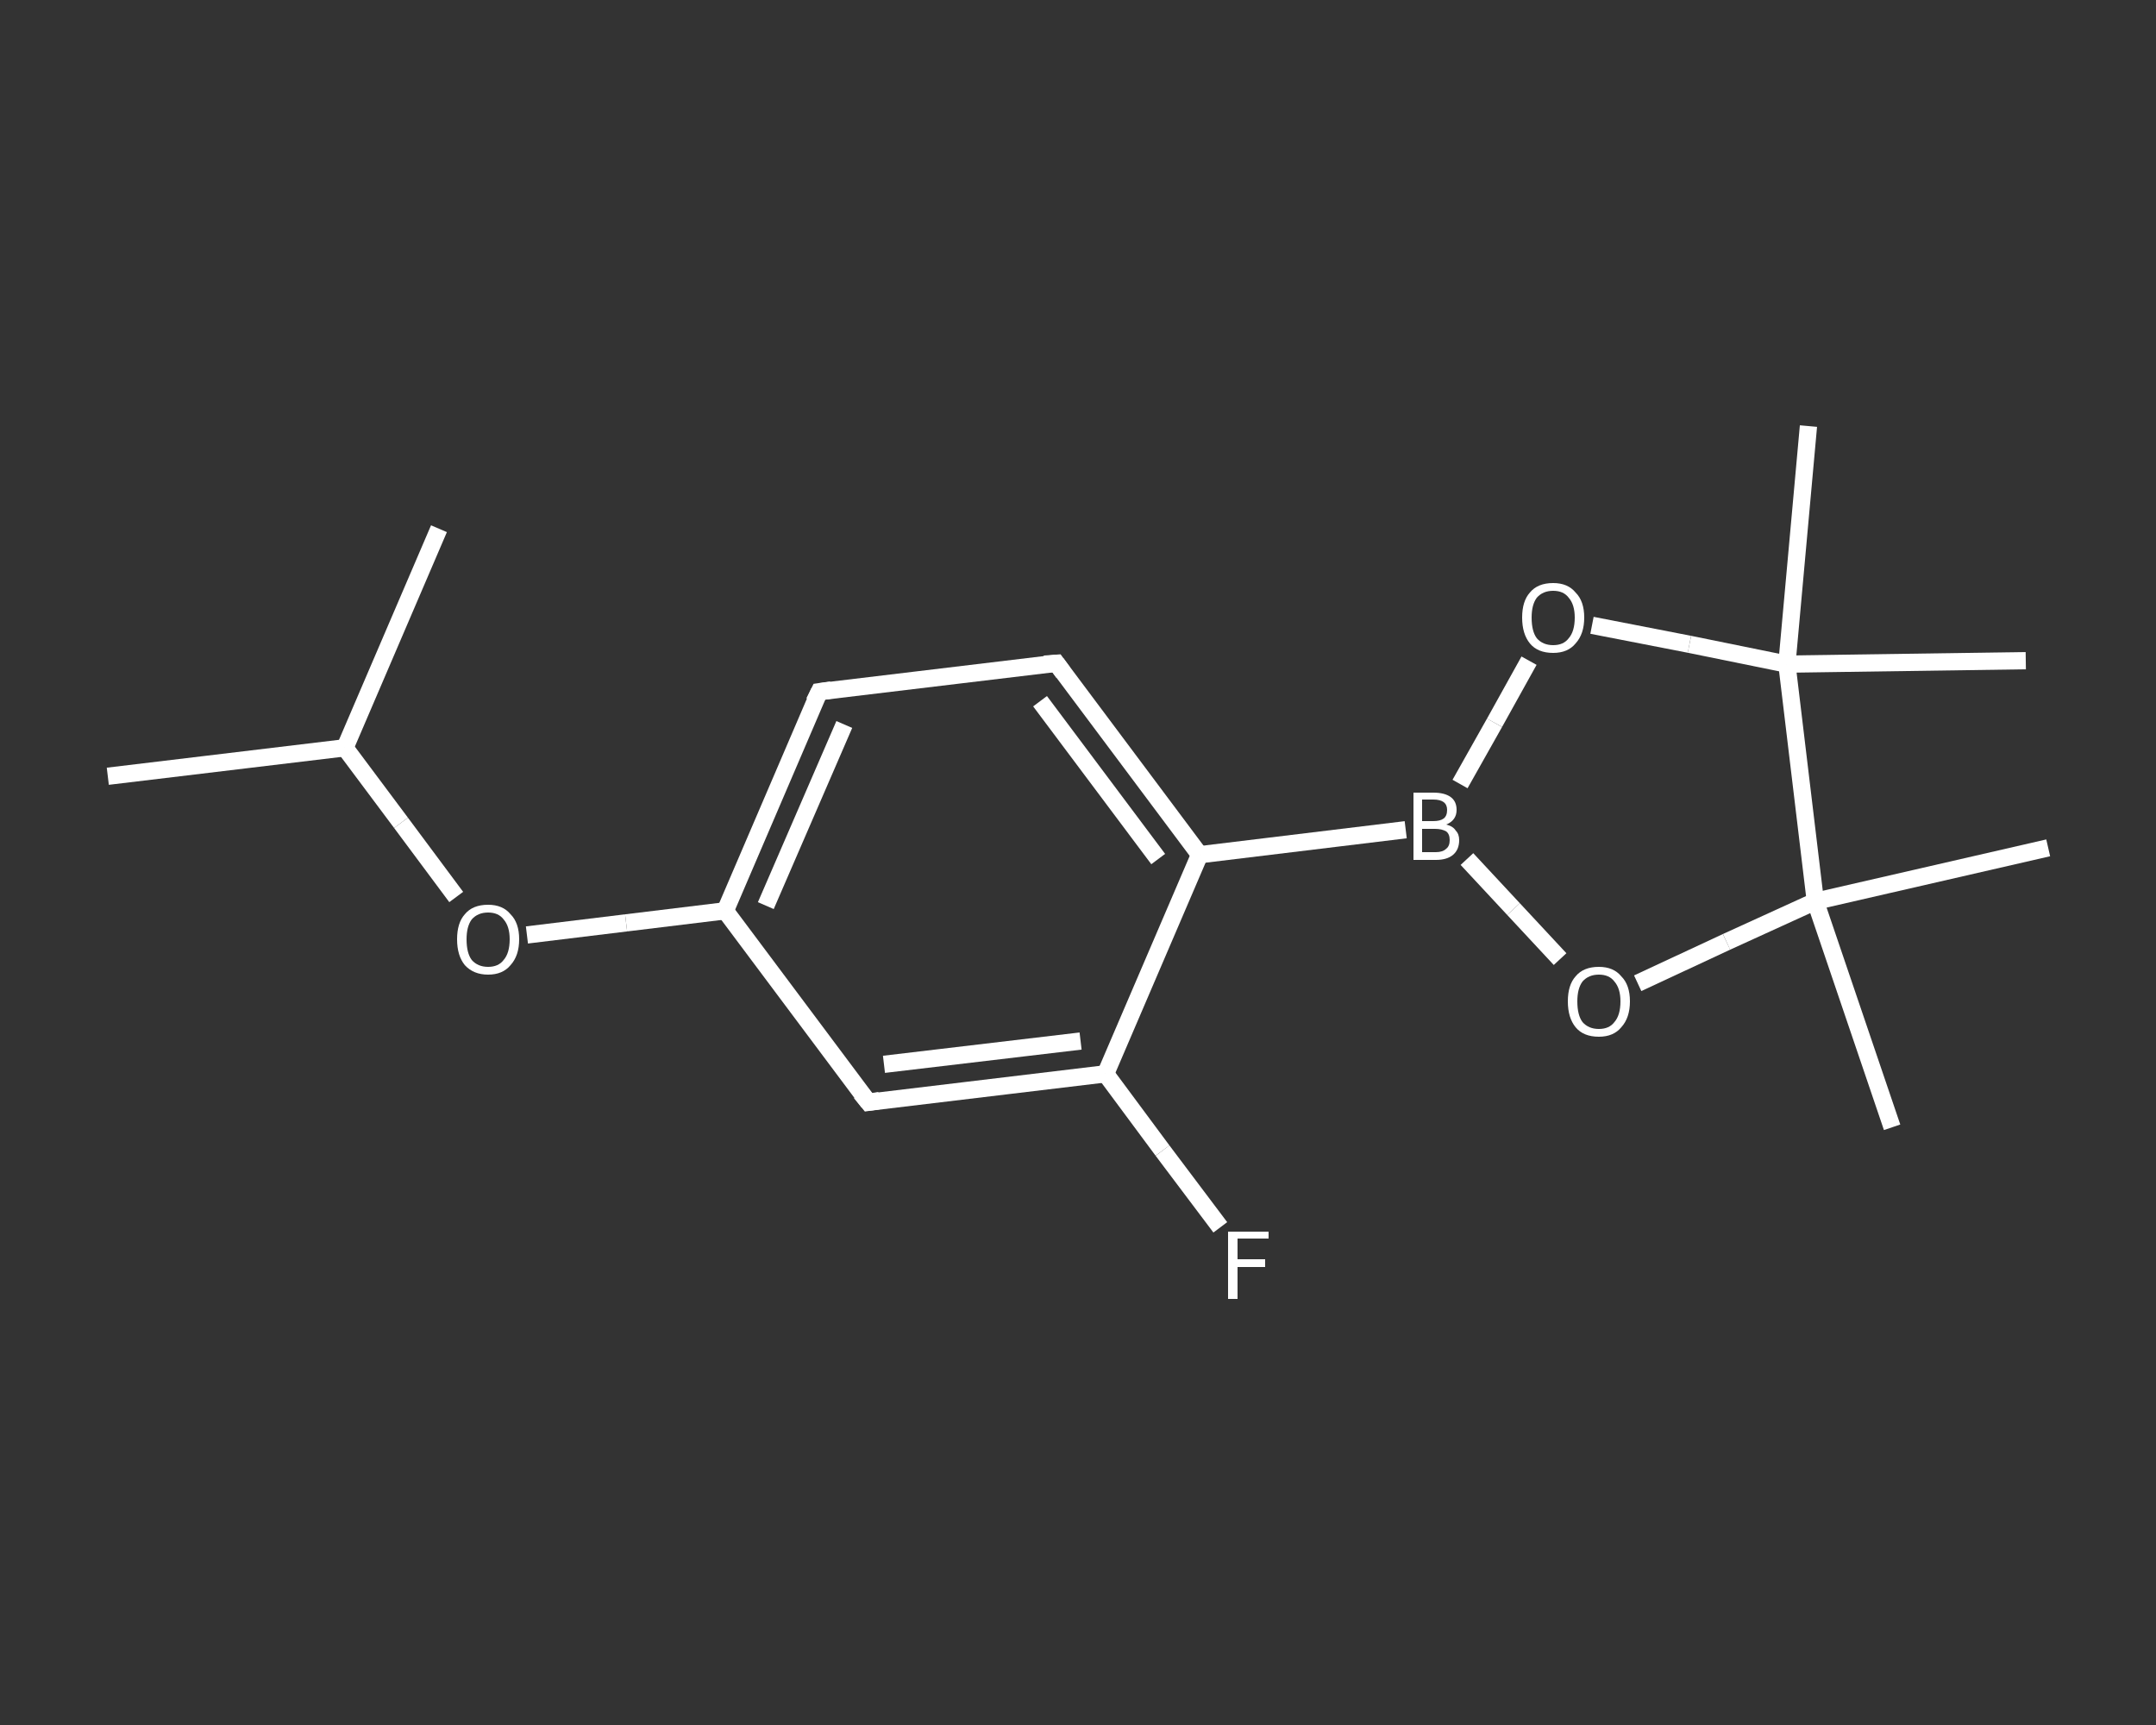 <?xml version='1.0' encoding='iso-8859-1'?>
<svg version='1.1' baseProfile='full'
              xmlns='http://www.w3.org/2000/svg'
                      xmlns:rdkit='http://www.rdkit.org/xml'
                      xmlns:xlink='http://www.w3.org/1999/xlink'
                  xml:space='preserve'
width='250px' height='200px' viewBox='0 0 250 200'>
<rect x="0" y="0" width="250" height="200" fill="#333333" stroke="none"/>
<!-- END OF HEADER -->
<rect style='opacity:1.0;fill:transparent;stroke:none' width='250.0' height='200.0' x='0.0' y='0.0'> </rect>
<path class='bond-0 atom-0 atom-1' d='M 12.5,90.0 L 40.0,86.7' style='fill:none;fill-rule:evenodd;stroke:#FFFFFF;stroke-width:2.0px;stroke-linecap:butt;stroke-linejoin:miter;stroke-opacity:1' />
<path class='bond-1 atom-1 atom-2' d='M 40.0,86.7 L 50.9,61.3' style='fill:none;fill-rule:evenodd;stroke:#FFFFFF;stroke-width:2.0px;stroke-linecap:butt;stroke-linejoin:miter;stroke-opacity:1' />
<path class='bond-2 atom-1 atom-3' d='M 40.0,86.7 L 46.5,95.4' style='fill:none;fill-rule:evenodd;stroke:#FFFFFF;stroke-width:2.0px;stroke-linecap:butt;stroke-linejoin:miter;stroke-opacity:1' />
<path class='bond-2 atom-1 atom-3' d='M 46.5,95.4 L 52.9,104.0' style='fill:none;fill-rule:evenodd;stroke:#FFFFFF;stroke-width:2.0px;stroke-linecap:butt;stroke-linejoin:miter;stroke-opacity:1' />
<path class='bond-3 atom-3 atom-4' d='M 61.1,108.4 L 72.6,107.0' style='fill:none;fill-rule:evenodd;stroke:#FFFFFF;stroke-width:2.0px;stroke-linecap:butt;stroke-linejoin:miter;stroke-opacity:1' />
<path class='bond-3 atom-3 atom-4' d='M 72.6,107.0 L 84.1,105.6' style='fill:none;fill-rule:evenodd;stroke:#FFFFFF;stroke-width:2.0px;stroke-linecap:butt;stroke-linejoin:miter;stroke-opacity:1' />
<path class='bond-4 atom-4 atom-5' d='M 84.1,105.6 L 95.0,80.2' style='fill:none;fill-rule:evenodd;stroke:#FFFFFF;stroke-width:2.0px;stroke-linecap:butt;stroke-linejoin:miter;stroke-opacity:1' />
<path class='bond-4 atom-4 atom-5' d='M 88.8,105.0 L 97.9,84.0' style='fill:none;fill-rule:evenodd;stroke:#FFFFFF;stroke-width:2.0px;stroke-linecap:butt;stroke-linejoin:miter;stroke-opacity:1' />
<path class='bond-5 atom-5 atom-6' d='M 95.0,80.2 L 122.5,76.9' style='fill:none;fill-rule:evenodd;stroke:#FFFFFF;stroke-width:2.0px;stroke-linecap:butt;stroke-linejoin:miter;stroke-opacity:1' />
<path class='bond-6 atom-6 atom-7' d='M 122.5,76.9 L 139.1,99.1' style='fill:none;fill-rule:evenodd;stroke:#FFFFFF;stroke-width:2.0px;stroke-linecap:butt;stroke-linejoin:miter;stroke-opacity:1' />
<path class='bond-6 atom-6 atom-7' d='M 120.6,81.3 L 134.3,99.6' style='fill:none;fill-rule:evenodd;stroke:#FFFFFF;stroke-width:2.0px;stroke-linecap:butt;stroke-linejoin:miter;stroke-opacity:1' />
<path class='bond-7 atom-7 atom-8' d='M 139.1,99.1 L 163.0,96.2' style='fill:none;fill-rule:evenodd;stroke:#FFFFFF;stroke-width:2.0px;stroke-linecap:butt;stroke-linejoin:miter;stroke-opacity:1' />
<path class='bond-8 atom-8 atom-9' d='M 169.3,90.9 L 173.3,83.8' style='fill:none;fill-rule:evenodd;stroke:#FFFFFF;stroke-width:2.0px;stroke-linecap:butt;stroke-linejoin:miter;stroke-opacity:1' />
<path class='bond-8 atom-8 atom-9' d='M 173.3,83.8 L 177.3,76.6' style='fill:none;fill-rule:evenodd;stroke:#FFFFFF;stroke-width:2.0px;stroke-linecap:butt;stroke-linejoin:miter;stroke-opacity:1' />
<path class='bond-9 atom-9 atom-10' d='M 184.6,72.5 L 195.9,74.7' style='fill:none;fill-rule:evenodd;stroke:#FFFFFF;stroke-width:2.0px;stroke-linecap:butt;stroke-linejoin:miter;stroke-opacity:1' />
<path class='bond-9 atom-9 atom-10' d='M 195.9,74.7 L 207.2,77.0' style='fill:none;fill-rule:evenodd;stroke:#FFFFFF;stroke-width:2.0px;stroke-linecap:butt;stroke-linejoin:miter;stroke-opacity:1' />
<path class='bond-10 atom-10 atom-11' d='M 207.2,77.0 L 209.7,49.4' style='fill:none;fill-rule:evenodd;stroke:#FFFFFF;stroke-width:2.0px;stroke-linecap:butt;stroke-linejoin:miter;stroke-opacity:1' />
<path class='bond-11 atom-10 atom-12' d='M 207.2,77.0 L 234.9,76.6' style='fill:none;fill-rule:evenodd;stroke:#FFFFFF;stroke-width:2.0px;stroke-linecap:butt;stroke-linejoin:miter;stroke-opacity:1' />
<path class='bond-12 atom-10 atom-13' d='M 207.2,77.0 L 210.5,104.5' style='fill:none;fill-rule:evenodd;stroke:#FFFFFF;stroke-width:2.0px;stroke-linecap:butt;stroke-linejoin:miter;stroke-opacity:1' />
<path class='bond-13 atom-13 atom-14' d='M 210.5,104.5 L 237.5,98.3' style='fill:none;fill-rule:evenodd;stroke:#FFFFFF;stroke-width:2.0px;stroke-linecap:butt;stroke-linejoin:miter;stroke-opacity:1' />
<path class='bond-14 atom-13 atom-15' d='M 210.5,104.5 L 219.4,130.7' style='fill:none;fill-rule:evenodd;stroke:#FFFFFF;stroke-width:2.0px;stroke-linecap:butt;stroke-linejoin:miter;stroke-opacity:1' />
<path class='bond-15 atom-13 atom-16' d='M 210.5,104.5 L 200.2,109.2' style='fill:none;fill-rule:evenodd;stroke:#FFFFFF;stroke-width:2.0px;stroke-linecap:butt;stroke-linejoin:miter;stroke-opacity:1' />
<path class='bond-15 atom-13 atom-16' d='M 200.2,109.2 L 189.9,114.0' style='fill:none;fill-rule:evenodd;stroke:#FFFFFF;stroke-width:2.0px;stroke-linecap:butt;stroke-linejoin:miter;stroke-opacity:1' />
<path class='bond-16 atom-7 atom-17' d='M 139.1,99.1 L 128.2,124.5' style='fill:none;fill-rule:evenodd;stroke:#FFFFFF;stroke-width:2.0px;stroke-linecap:butt;stroke-linejoin:miter;stroke-opacity:1' />
<path class='bond-17 atom-17 atom-18' d='M 128.2,124.5 L 134.8,133.4' style='fill:none;fill-rule:evenodd;stroke:#FFFFFF;stroke-width:2.0px;stroke-linecap:butt;stroke-linejoin:miter;stroke-opacity:1' />
<path class='bond-17 atom-17 atom-18' d='M 134.8,133.4 L 141.5,142.3' style='fill:none;fill-rule:evenodd;stroke:#FFFFFF;stroke-width:2.0px;stroke-linecap:butt;stroke-linejoin:miter;stroke-opacity:1' />
<path class='bond-18 atom-17 atom-19' d='M 128.2,124.5 L 100.7,127.8' style='fill:none;fill-rule:evenodd;stroke:#FFFFFF;stroke-width:2.0px;stroke-linecap:butt;stroke-linejoin:miter;stroke-opacity:1' />
<path class='bond-18 atom-17 atom-19' d='M 125.3,120.7 L 102.5,123.4' style='fill:none;fill-rule:evenodd;stroke:#FFFFFF;stroke-width:2.0px;stroke-linecap:butt;stroke-linejoin:miter;stroke-opacity:1' />
<path class='bond-19 atom-19 atom-4' d='M 100.7,127.8 L 84.1,105.6' style='fill:none;fill-rule:evenodd;stroke:#FFFFFF;stroke-width:2.0px;stroke-linecap:butt;stroke-linejoin:miter;stroke-opacity:1' />
<path class='bond-20 atom-16 atom-8' d='M 180.9,111.2 L 175.5,105.4' style='fill:none;fill-rule:evenodd;stroke:#FFFFFF;stroke-width:2.0px;stroke-linecap:butt;stroke-linejoin:miter;stroke-opacity:1' />
<path class='bond-20 atom-16 atom-8' d='M 175.5,105.4 L 170.1,99.6' style='fill:none;fill-rule:evenodd;stroke:#FFFFFF;stroke-width:2.0px;stroke-linecap:butt;stroke-linejoin:miter;stroke-opacity:1' />
<path d='M 94.4,81.4 L 95.0,80.2 L 96.4,80.0' style='fill:none;stroke:#FFFFFF;stroke-width:2.0px;stroke-linecap:butt;stroke-linejoin:miter;stroke-opacity:1;' />
<path d='M 121.1,77.0 L 122.5,76.9 L 123.3,78.0' style='fill:none;stroke:#FFFFFF;stroke-width:2.0px;stroke-linecap:butt;stroke-linejoin:miter;stroke-opacity:1;' />
<path d='M 102.0,127.6 L 100.7,127.8 L 99.8,126.7' style='fill:none;stroke:#FFFFFF;stroke-width:2.0px;stroke-linecap:butt;stroke-linejoin:miter;stroke-opacity:1;' />
<path class='atom-3' d='M 53.0 108.9
Q 53.0 107.0, 53.9 106.0
Q 54.8 104.9, 56.6 104.9
Q 58.3 104.9, 59.2 106.0
Q 60.2 107.0, 60.2 108.9
Q 60.2 110.8, 59.2 111.9
Q 58.3 113.0, 56.6 113.0
Q 54.9 113.0, 53.9 111.9
Q 53.0 110.8, 53.0 108.9
M 56.6 112.1
Q 57.8 112.1, 58.4 111.3
Q 59.1 110.5, 59.1 108.9
Q 59.1 107.4, 58.4 106.6
Q 57.8 105.8, 56.6 105.8
Q 55.4 105.8, 54.7 106.6
Q 54.1 107.4, 54.1 108.9
Q 54.1 110.5, 54.7 111.3
Q 55.4 112.1, 56.6 112.1
' fill='#FFFFFF'/>
<path class='atom-8' d='M 167.7 95.6
Q 168.5 95.8, 168.8 96.3
Q 169.2 96.7, 169.2 97.4
Q 169.2 98.5, 168.5 99.1
Q 167.8 99.7, 166.5 99.7
L 163.9 99.7
L 163.9 91.9
L 166.2 91.9
Q 167.5 91.9, 168.2 92.4
Q 168.9 92.9, 168.9 93.9
Q 168.9 95.1, 167.7 95.6
M 164.9 92.7
L 164.9 95.2
L 166.2 95.2
Q 167.0 95.2, 167.4 94.9
Q 167.8 94.6, 167.8 93.9
Q 167.8 92.7, 166.2 92.7
L 164.9 92.7
M 166.5 98.8
Q 167.3 98.8, 167.7 98.4
Q 168.1 98.1, 168.1 97.4
Q 168.1 96.7, 167.7 96.4
Q 167.2 96.1, 166.4 96.1
L 164.9 96.1
L 164.9 98.8
L 166.5 98.8
' fill='#FFFFFF'/>
<path class='atom-9' d='M 176.5 71.6
Q 176.5 69.7, 177.4 68.7
Q 178.3 67.6, 180.1 67.6
Q 181.8 67.6, 182.7 68.7
Q 183.7 69.7, 183.7 71.6
Q 183.7 73.5, 182.7 74.6
Q 181.8 75.7, 180.1 75.7
Q 178.3 75.7, 177.4 74.6
Q 176.5 73.5, 176.5 71.6
M 180.1 74.8
Q 181.3 74.8, 181.9 74.0
Q 182.6 73.2, 182.6 71.6
Q 182.6 70.1, 181.9 69.3
Q 181.3 68.5, 180.1 68.5
Q 178.9 68.5, 178.2 69.3
Q 177.6 70.1, 177.6 71.6
Q 177.6 73.2, 178.2 74.0
Q 178.9 74.8, 180.1 74.8
' fill='#FFFFFF'/>
<path class='atom-16' d='M 181.8 116.1
Q 181.8 114.2, 182.7 113.2
Q 183.6 112.1, 185.4 112.1
Q 187.1 112.1, 188.0 113.2
Q 189.0 114.2, 189.0 116.1
Q 189.0 118.0, 188.0 119.1
Q 187.1 120.2, 185.4 120.2
Q 183.6 120.2, 182.7 119.1
Q 181.8 118.0, 181.8 116.1
M 185.4 119.3
Q 186.6 119.3, 187.2 118.5
Q 187.9 117.7, 187.9 116.1
Q 187.9 114.6, 187.2 113.8
Q 186.6 113.0, 185.4 113.0
Q 184.2 113.0, 183.5 113.8
Q 182.9 114.6, 182.9 116.1
Q 182.9 117.7, 183.5 118.5
Q 184.2 119.3, 185.4 119.3
' fill='#FFFFFF'/>
<path class='atom-18' d='M 142.4 142.8
L 147.1 142.8
L 147.1 143.6
L 143.5 143.6
L 143.5 146.0
L 146.7 146.0
L 146.7 146.9
L 143.5 146.9
L 143.5 150.6
L 142.4 150.6
L 142.4 142.8
' fill='#FFFFFF'/>
</svg>

